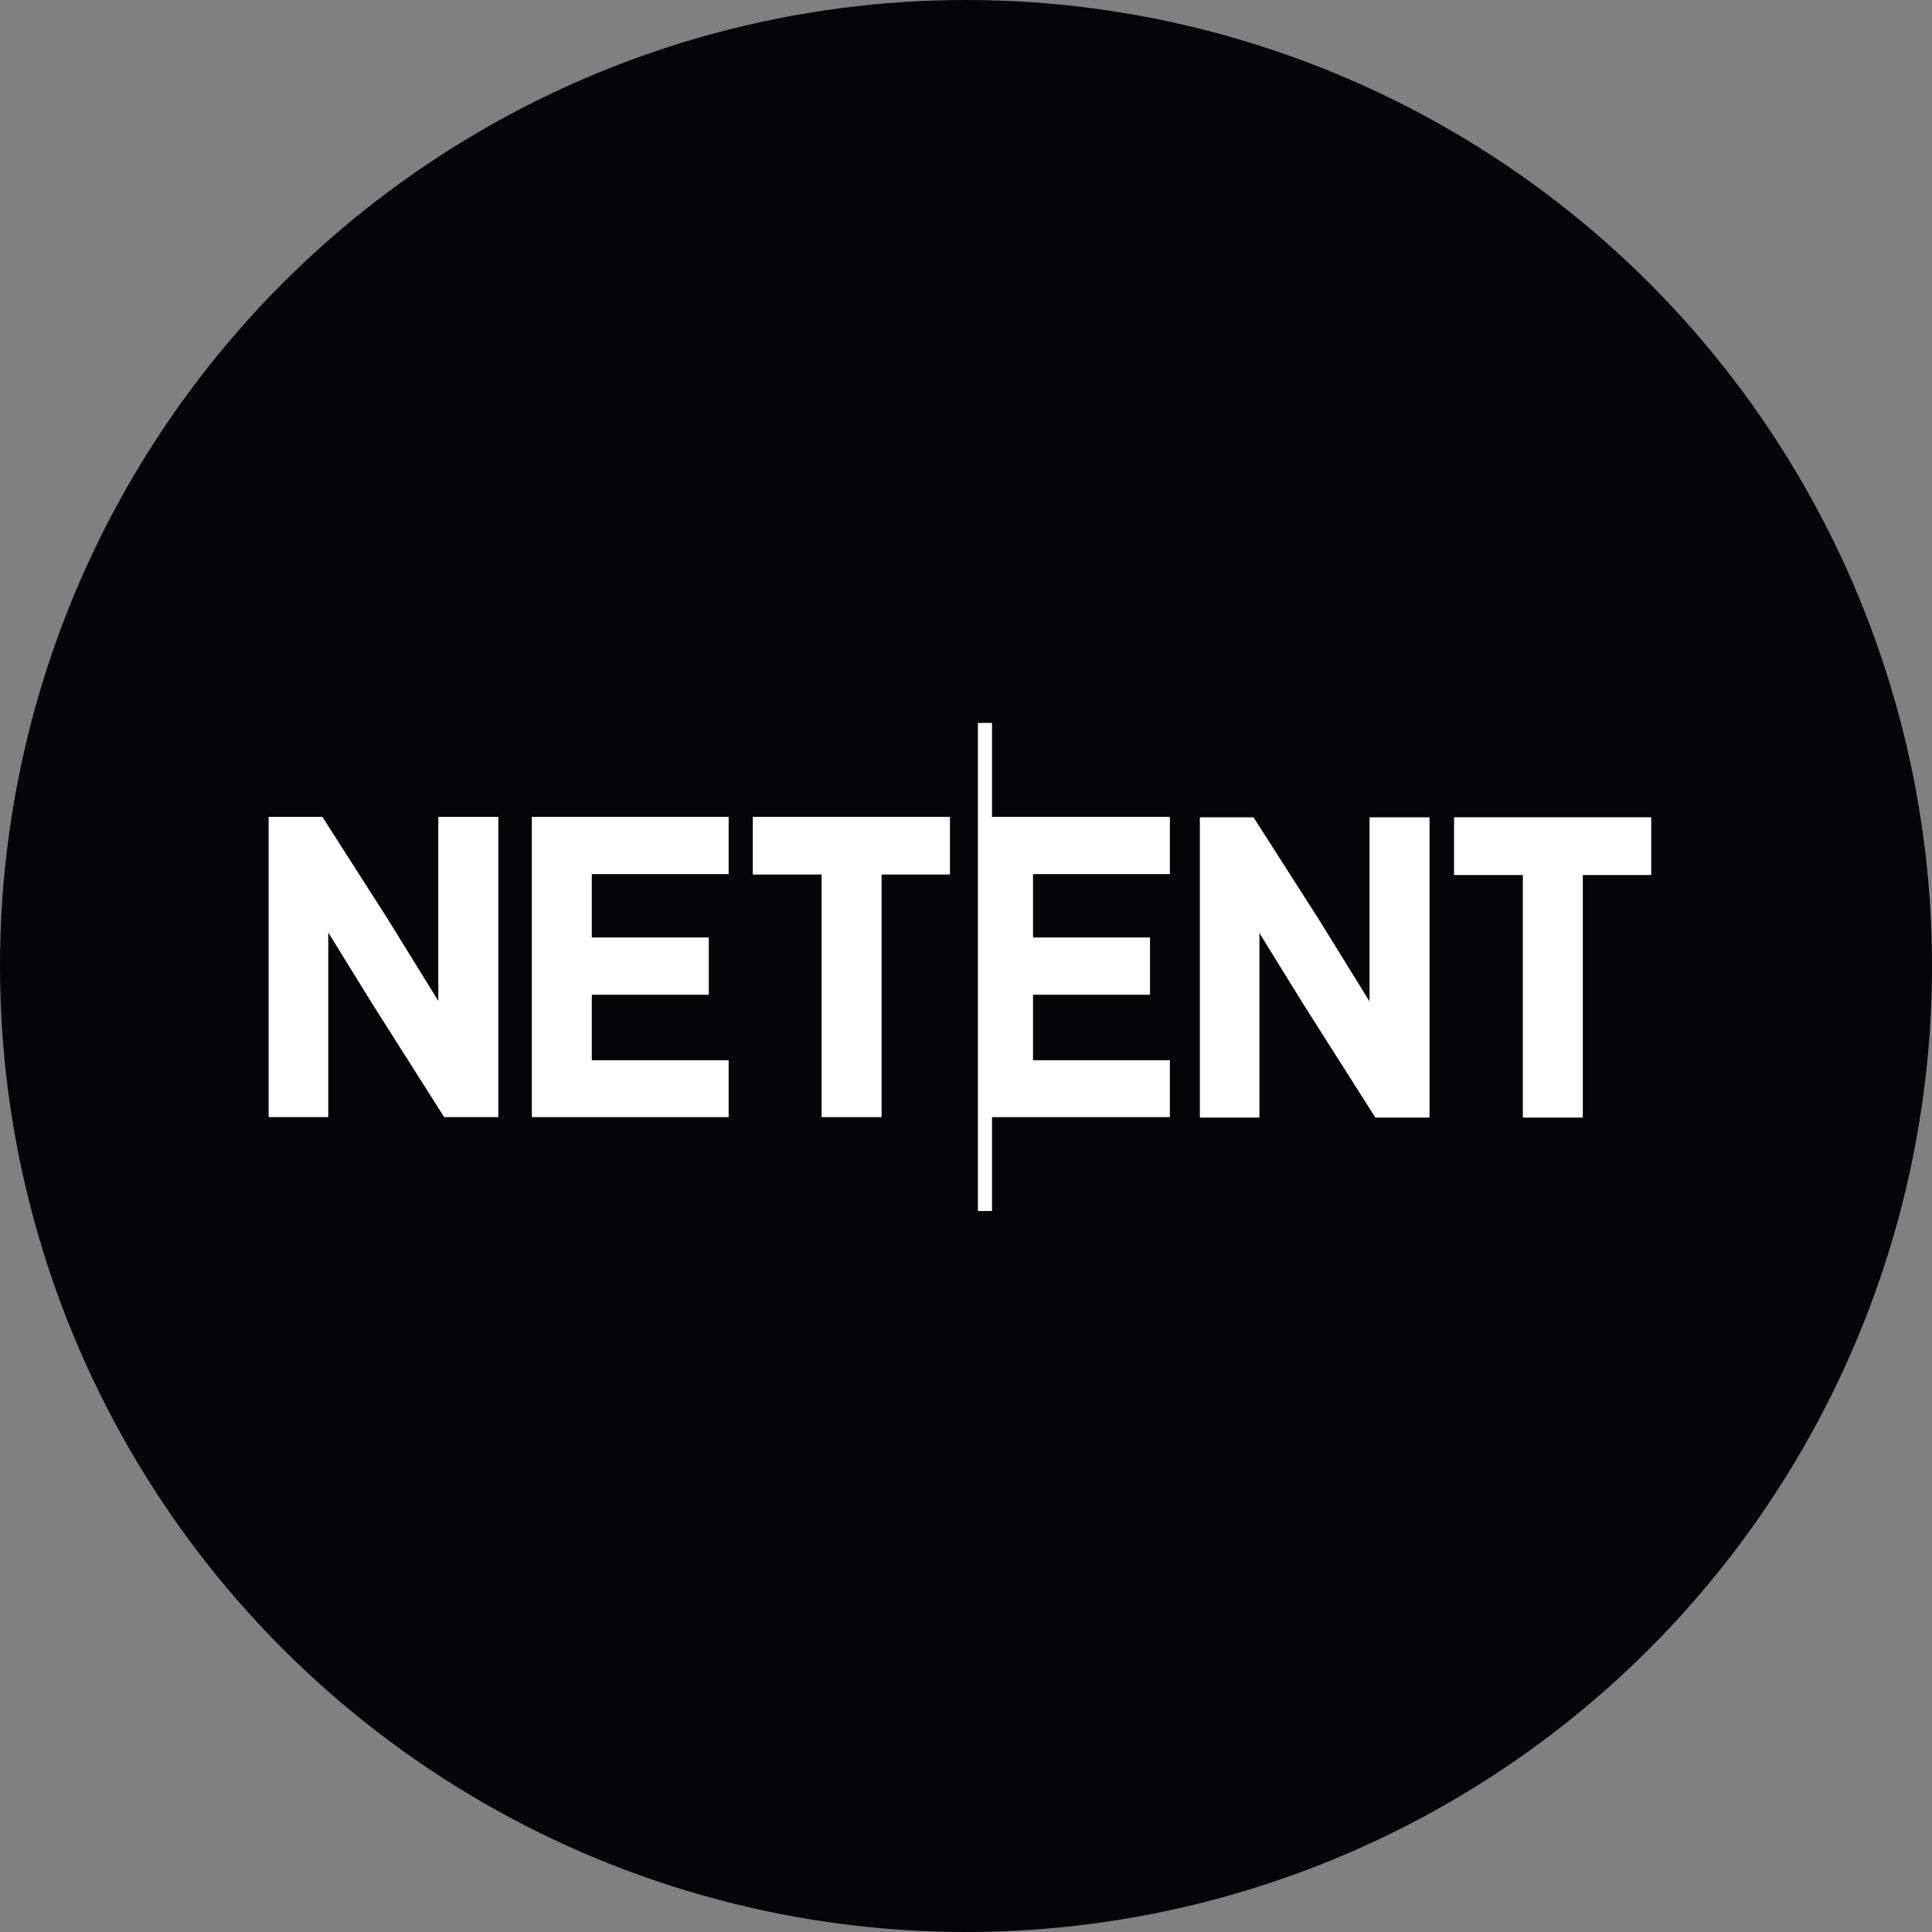<?xml version="1.0" encoding="UTF-8"?>
<svg id="Layer_1" xmlns="http://www.w3.org/2000/svg" viewBox="0 0 512 512">
  <rect x="0" y="0" width="512" height="512" fill="#808080" stroke="none"/>
  <defs>
    <style>
      .cls-1 {
        fill: #050508;
      }

      .cls-2 {
        fill: #fff;
      }
    </style>
  </defs>
  <circle class="cls-1" cx="256" cy="256" r="256"/>
  <g>
    <polygon class="cls-2" points="259.16 191.58 259.16 320.93 262.89 320.93 262.89 296.05 310.03 296.05 310.03 280.98 273.76 280.98 273.76 263.62 304.77 263.62 304.77 248.44 273.76 248.44 273.76 231.65 310.03 231.65 310.03 216.47 262.89 216.47 262.89 191.58 259.16 191.58"/>
    <polygon class="cls-2" points="116.16 216.47 116.16 265.27 102.77 243.58 85.6 216.74 85.43 216.47 71.19 216.47 71.19 296.05 86.99 296.05 86.99 247.13 98.77 266.19 117.71 296.05 132.06 296.05 132.06 216.47 116.16 216.47"/>
    <polygon class="cls-2" points="140.94 296.05 193.1 296.05 193.1 280.98 156.83 280.98 156.83 263.62 187.84 263.62 187.84 248.44 156.83 248.44 156.83 231.65 193.1 231.65 193.1 216.47 140.94 216.47 140.94 296.05"/>
    <polygon class="cls-2" points="199.5 231.76 217.74 231.76 217.74 296.05 233.63 296.05 233.63 231.76 251.75 231.76 251.75 216.47 199.5 216.47 199.5 231.76"/>
    <polygon class="cls-2" points="362.94 265.39 349.55 243.73 332.38 216.88 332.21 216.59 317.98 216.59 317.98 296.17 333.76 296.17 333.76 247.26 345.53 266.32 364.49 296.17 378.84 296.17 378.84 216.59 362.94 216.59 362.94 265.39"/>
    <polygon class="cls-2" points="385.34 216.59 385.34 231.89 403.57 231.89 403.57 296.17 419.46 296.17 419.46 231.89 437.59 231.89 437.59 216.59 385.34 216.59"/>
  </g>
</svg>